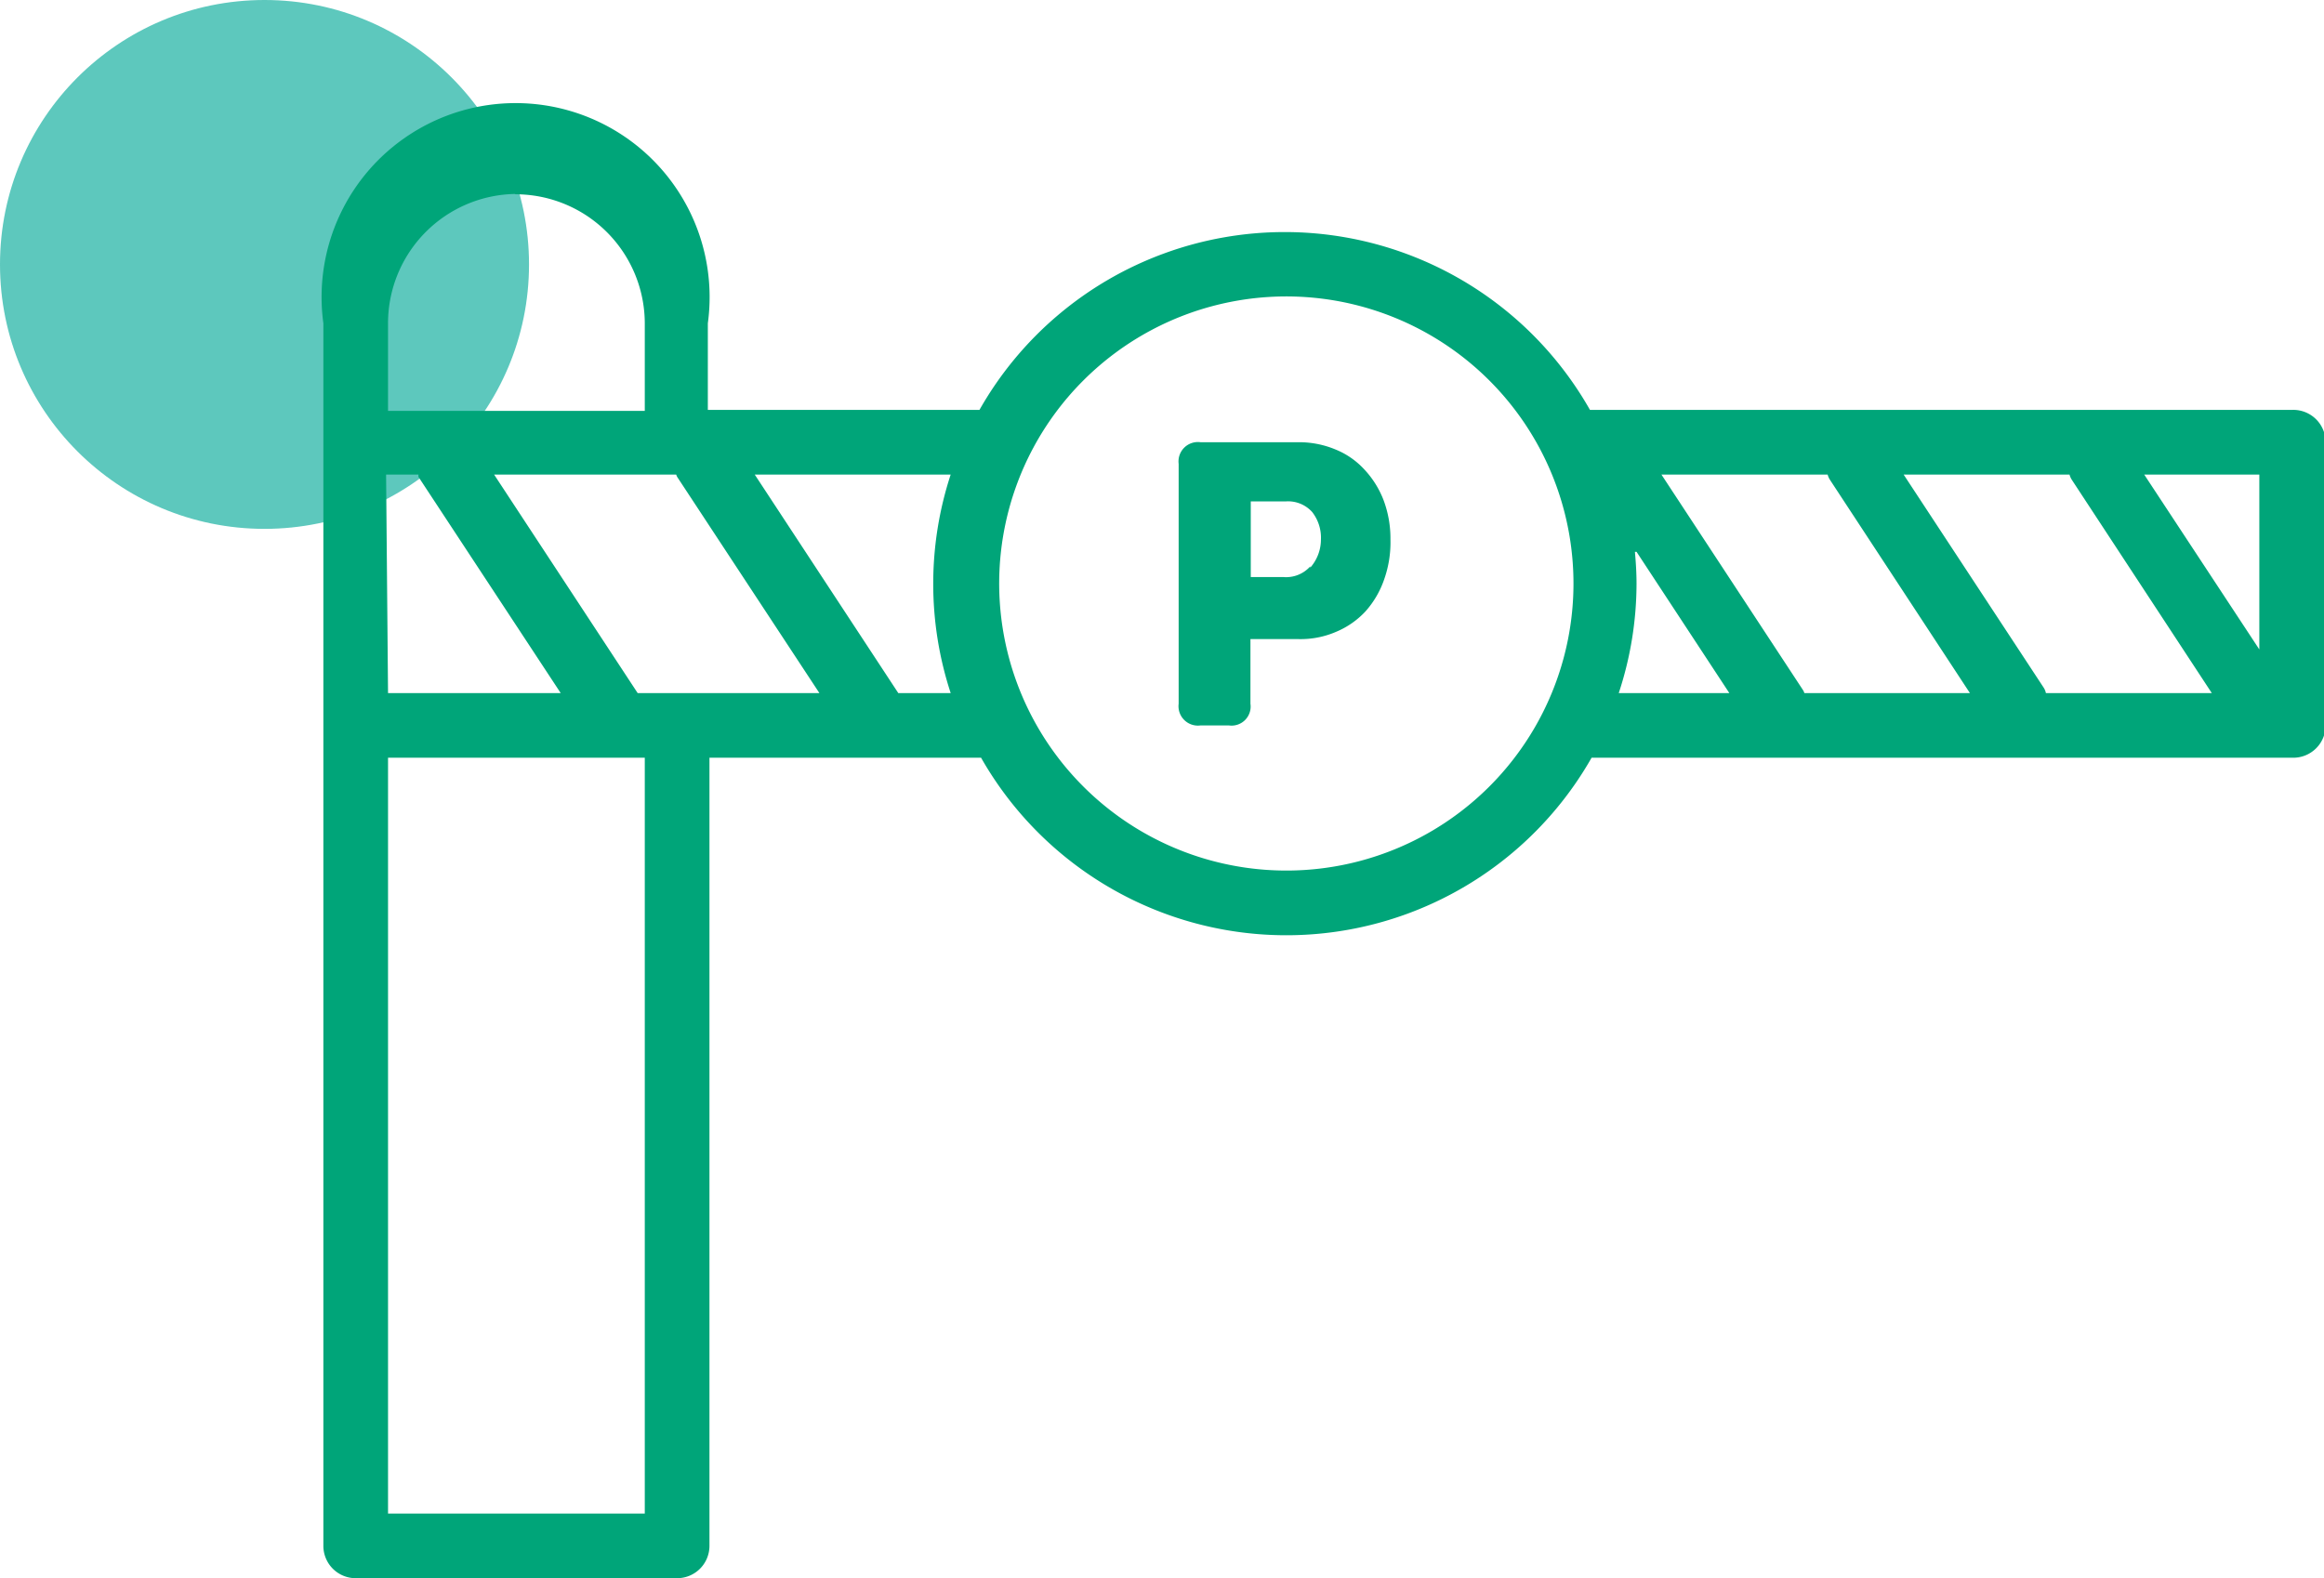 <?xml version="1.0" encoding="UTF-8"?> <svg xmlns="http://www.w3.org/2000/svg" viewBox="0 0 71.87 48.82"><defs><style>.cls-1{fill:#19b1a1;opacity:0.7;}.cls-2{fill:#00a579;}</style></defs><g id="Layer_2" data-name="Layer 2"><g id="Layer_1-2" data-name="Layer 1"><circle class="cls-1" cx="8.18" cy="8.18" r="8.18"></circle><path class="cls-2" d="M70.87,12.68H49.17a10.85,10.85,0,0,0-18.88,0h-8.4V10A6,6,0,1,0,10,10V47.82a1,1,0,0,0,1,1h9.94a1,1,0,0,0,1-1V23.44h8.4a10.86,10.86,0,0,0,18.88,0h21.7a1,1,0,0,0,1-1V13.68A1,1,0,0,0,70.87,12.68Zm-1,7.41-3.56-5.41h3.56ZM55.76,21.35l-4.38-6.67h5.14a.56.56,0,0,0,.07.16l4.33,6.6H55.8A.36.36,0,0,0,55.76,21.35Zm7.44-.08-4.33-6.59H64a.56.56,0,0,0,.07.16l4.33,6.6H63.27A.51.51,0,0,0,63.2,21.27ZM20.94,14.75l4.4,6.69H19.72l-4.44-6.76h5.63S20.93,14.73,20.94,14.75Zm-9-.07h1s0,.05,0,.07l4.4,6.69H12Zm4-8.67a4,4,0,0,1,4,4v2.7H12V10A4,4,0,0,1,15.93,6Zm4,40.81H12V23.44h7.94Zm7.84-25.38-4.44-6.76H29.4a10.85,10.85,0,0,0,0,6.76Zm12,5.49a8.88,8.88,0,1,1,8.88-8.87A8.88,8.88,0,0,1,39.73,26.93Zm10.83-9.86,2.87,4.37H50.06a10.83,10.83,0,0,0,.55-3.38C50.61,17.73,50.59,17.4,50.56,17.07Z"></path><path class="cls-2" d="M42.19,14.52a2.46,2.46,0,0,0-.9-.62,2.92,2.92,0,0,0-1.16-.22h-3a.6.6,0,0,0-.68.67v7.42a.6.6,0,0,0,.68.67H38a.59.59,0,0,0,.67-.67v-2h1.5a2.76,2.76,0,0,0,1.16-.23,2.61,2.61,0,0,0,.9-.63,2.9,2.9,0,0,0,.58-1A3.43,3.43,0,0,0,43,16.69a3.38,3.38,0,0,0-.21-1.21A2.9,2.9,0,0,0,42.19,14.52Zm-1.67,3a1,1,0,0,1-.84.33h-1V15.51h1.09a1,1,0,0,1,.81.33,1.29,1.29,0,0,1,.27.85A1.32,1.32,0,0,1,40.52,17.56Z"></path></g></g></svg> 